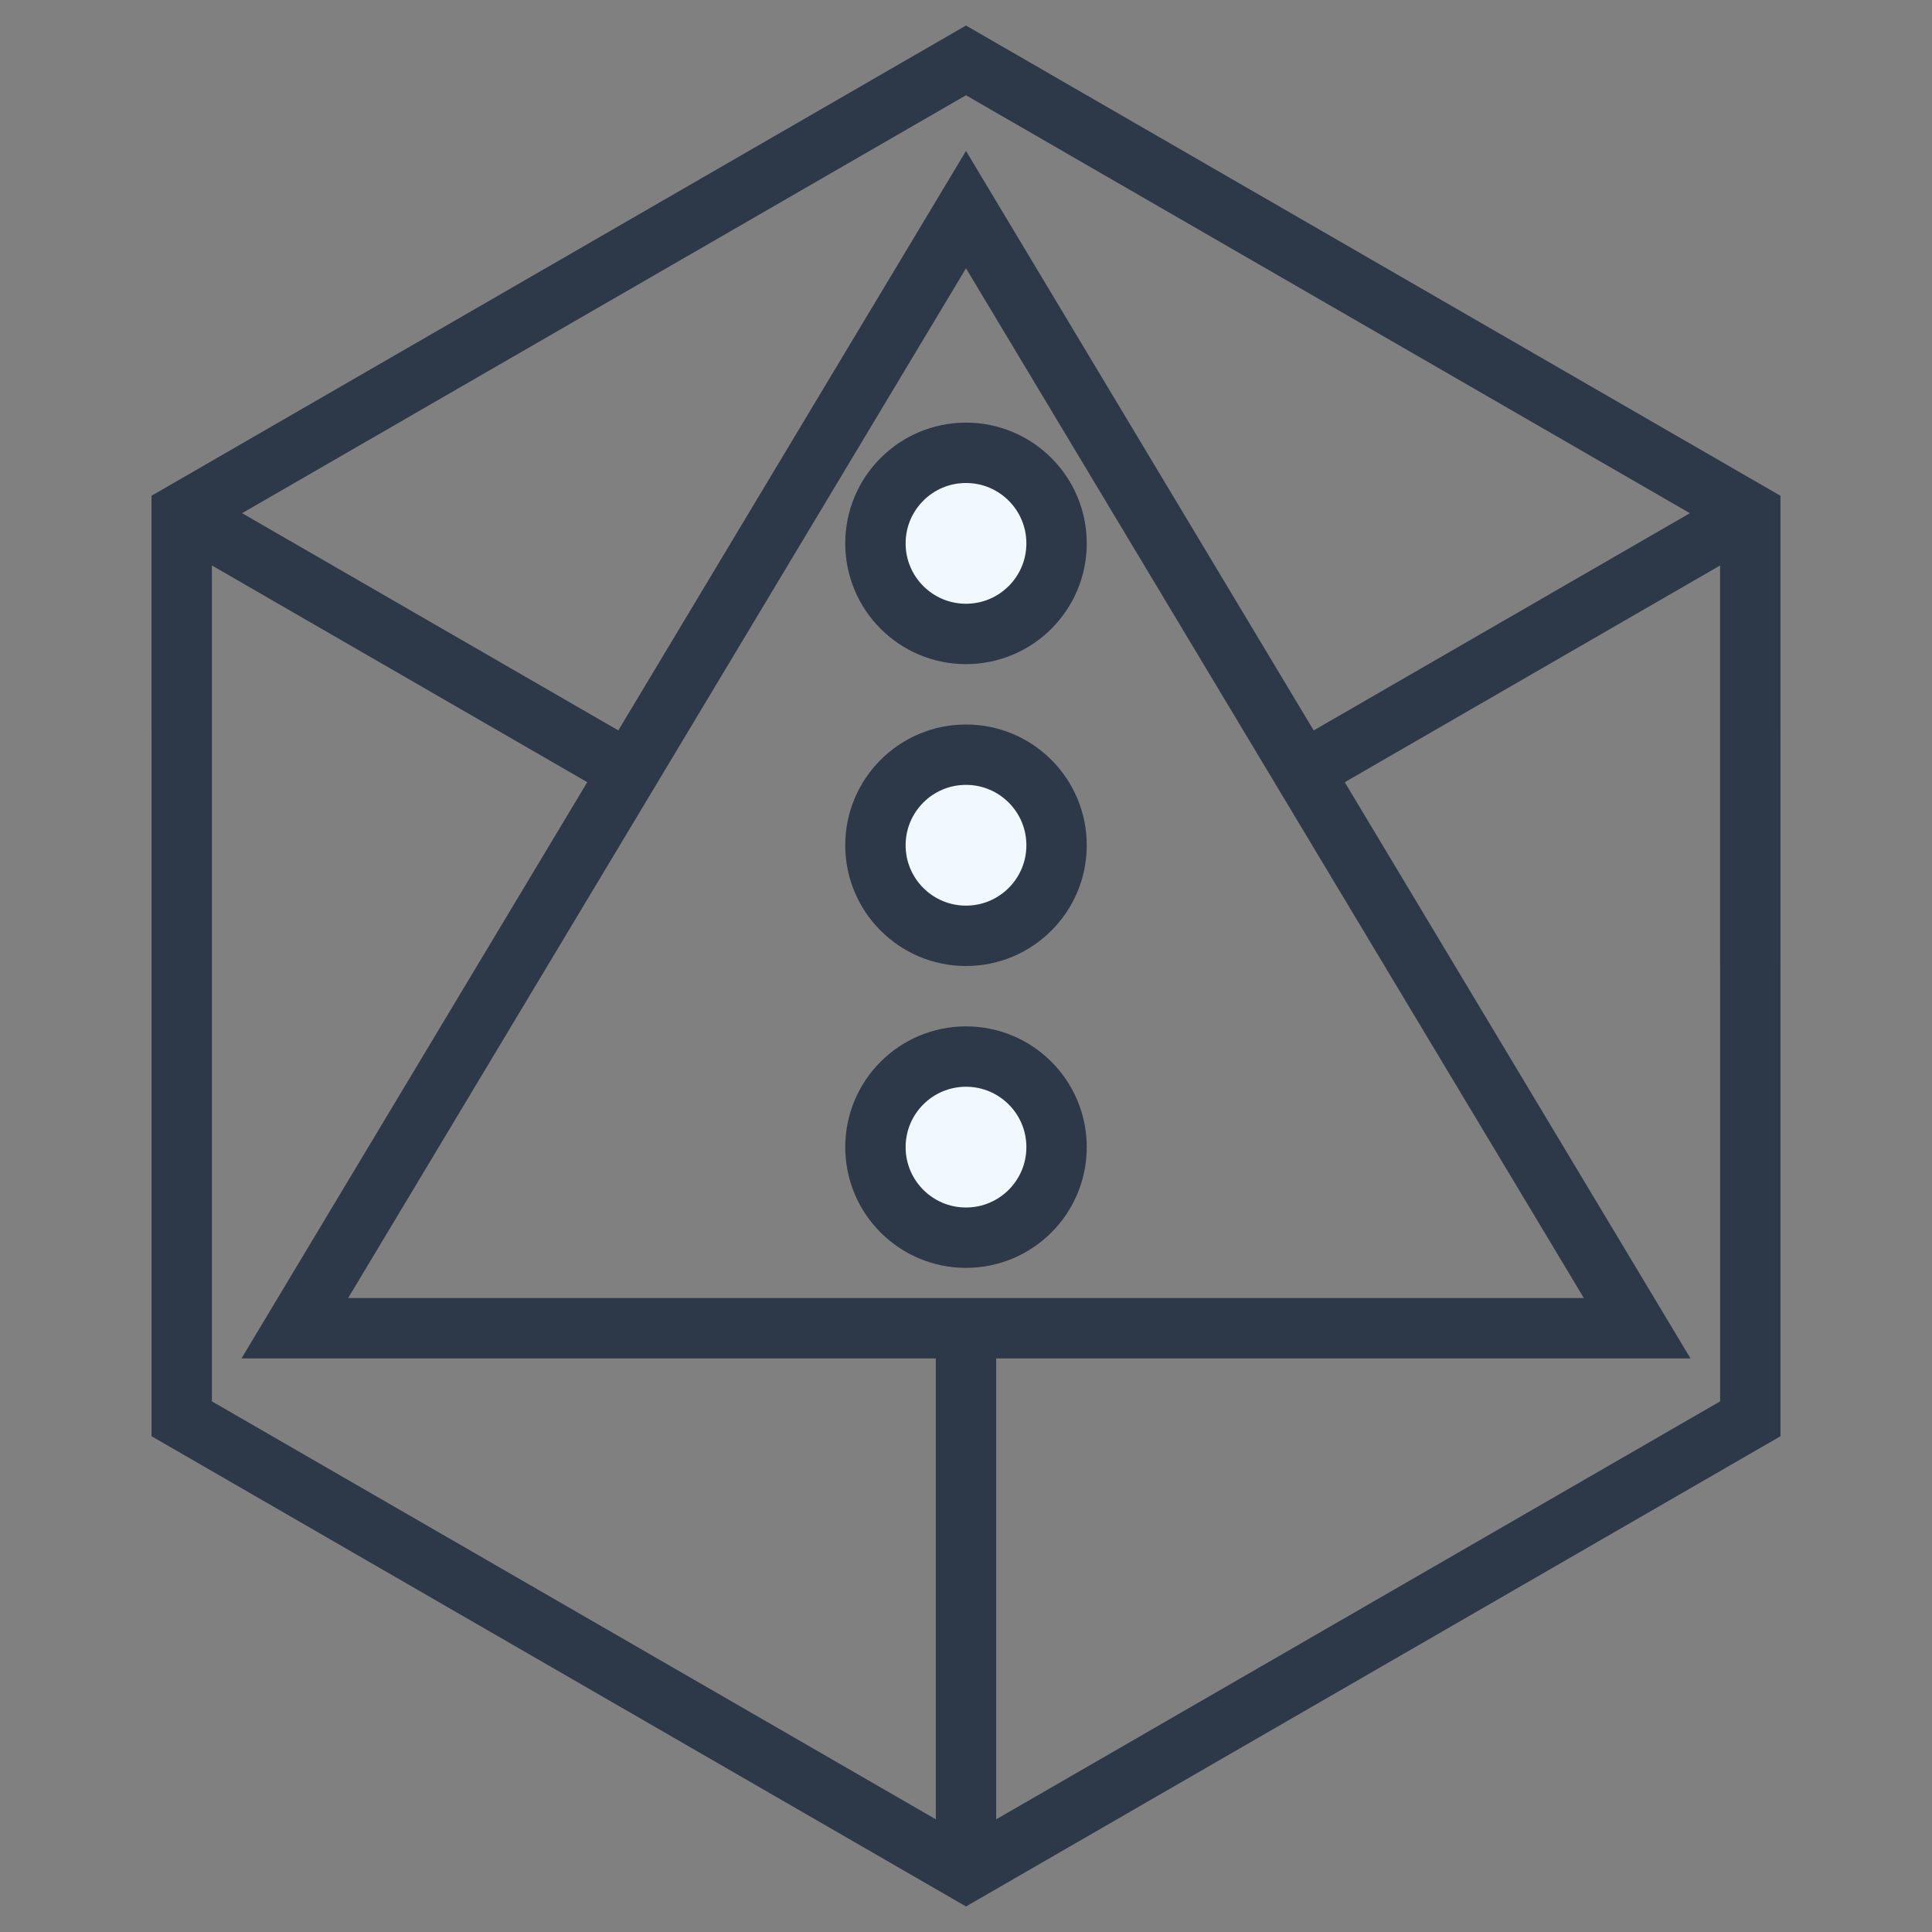 <?xml version="1.0" encoding="UTF-8"?>
<svg width="32px" height="32px" viewBox="0 0 32 32" version="1.1" xmlns="http://www.w3.org/2000/svg" xmlns:xlink="http://www.w3.org/1999/xlink">
    <rect x="0" y="0" width="32" height="32" fill="#808080" stroke="none"/>
    <title>综合交通解决方案</title>
    <g id="综合交通解决方案" stroke="none" stroke-width="1" fill="none" fill-rule="evenodd">
        <path d="M16,3.472 L27.117,22 L4.883,22 L16,3.472 Z" id="三角形" stroke="#2D3849"></path>
        <polygon id="多边形" stroke="#2D3849" transform="translate(16, 16) rotate(-240) translate(-16, -16) " points="16 1 28.99 8.5 28.99 23.5 16 31 3.01 23.5 3.01 8.5"></polygon>
        <path d="M3.01,8.5 L10.371,12.75 M21.744,12.684 L28.99,8.5 M16,31 L16,21.934" id="形状" stroke="#2D3849"></path>
        <circle id="椭圆形备份-7" stroke="#2D3849" fill="#F1F8FE" cx="16" cy="9" r="1.5"></circle>
        <circle id="椭圆形备份-8" stroke="#2D3849" fill="#F1F8FE" cx="16" cy="14" r="1.5"></circle>
        <circle id="椭圆形备份-9" stroke="#2D3849" fill="#F1F8FE" cx="16" cy="19" r="1.5"></circle>
    </g>
</svg>